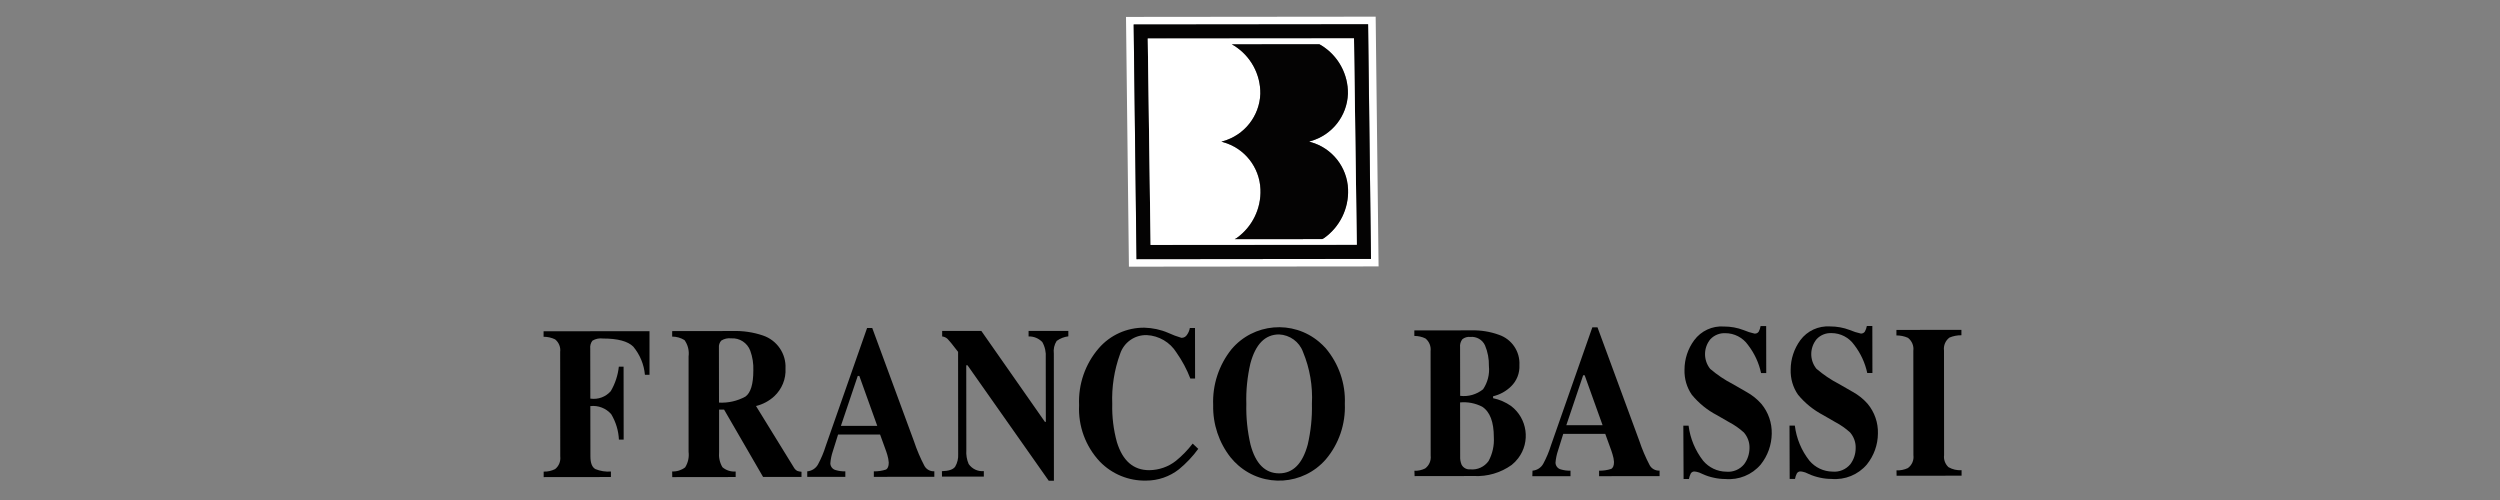 <?xml version="1.0" encoding="utf-8"?>
<!-- Generator: Adobe Illustrator 24.0.1, SVG Export Plug-In . SVG Version: 6.00 Build 0)  -->
<svg version="1.1" id="レイヤー_1" xmlns="http://www.w3.org/2000/svg" xmlns:xlink="http://www.w3.org/1999/xlink" x="0px"
	 y="0px" viewBox="0 0 300 60" style="enable-background:new 0 0 300 60;" xml:space="preserve">
<rect x="0" y="0" width="300" height="60" fill="#808080" stroke="none"/>
<style type="text/css">
	.st0{fill:none;}
	.st1{fill:#FFFFFF;}
	.st2{fill:#040303;}
	.st3{fill-rule:evenodd;clip-rule:evenodd;}
</style>
<g id="グループ_497_1_" transform="translate(-2437 334)">
	<rect id="長方形_1997_1_" x="2437.22" y="-333.98" class="st0" width="300" height="60"/>
	<g id="グループ_488_1_" transform="translate(-17 4)">
		<path id="パス_371_1_" class="st1" d="M2589.12-335.97l0.35,29.97l29.96-0.03l-0.35-29.97L2589.12-335.97z M2618.52-306.93
			l-28.13,0.03l-0.35-28.16l28.14-0.03L2618.52-306.93z"/>
		<path id="パス_372_1_" class="st2" d="M2590.38-306.9l28.14-0.03l-0.35-28.16l-28.13,0.03L2590.38-306.9z M2591.73-333.37
			l24.75-0.02l0.34,24.77l-24.75,0.02L2591.73-333.37z"/>
		<path id="パス_373_1_" class="st1" d="M2616.48-333.4l-24.75,0.02l0.34,24.77l24.75-0.02L2616.48-333.4z M2611.28-320.95
			c2.57,0.71,4.38,3.01,4.48,5.67c0.09,2.3-0.98,4.49-2.85,5.83l-0.25,0.14l-10.51,0.01l0.25-0.14c1.87-1.34,2.94-3.53,2.85-5.83
			c-0.1-2.66-1.91-4.95-4.48-5.67l-0.21-0.06l0.21-0.06c2.56-0.72,4.37-3.01,4.47-5.67c0.04-2.36-1.17-4.57-3.18-5.81l-0.25-0.14
			l10.51-0.01l0.25,0.14c2.01,1.24,3.22,3.45,3.18,5.81c-0.1,2.66-1.91,4.95-4.47,5.67l-0.21,0.06L2611.28-320.95z"/>
		<path id="パス_374_1_" class="st2" d="M2615.75-326.74c0.04-2.36-1.17-4.57-3.18-5.81l-0.25-0.14l-10.51,0.01l0.25,0.14
			c2.01,1.24,3.22,3.45,3.18,5.81c-0.1,2.66-1.91,4.95-4.47,5.67l-0.2,0.06l0.21,0.06c2.57,0.71,4.38,3.01,4.48,5.67
			c0.09,2.3-0.98,4.49-2.85,5.83l-0.25,0.14l10.51-0.01l0.25-0.14c1.87-1.34,2.94-3.53,2.85-5.83c-0.1-2.66-1.91-4.95-4.48-5.67
			l-0.2-0.06l0.2-0.06C2613.85-321.79,2615.65-324.08,2615.75-326.74z"/>
		<g id="グループ_480_1_" transform="translate(2519 -298.828)">
			<path id="パス_248-2_1_" class="st3" d="M0.24,17.42c0.47,0.02,0.95-0.09,1.37-0.3c0.46-0.36,0.69-0.94,0.62-1.52L2.22,3.07
				C2.3,2.49,2.06,1.91,1.61,1.55c-0.43-0.21-0.9-0.31-1.38-0.31l0-0.66l12.71-0.01l0,5.23l-0.55,0c-0.11-1.24-0.6-2.42-1.4-3.38
				c-0.66-0.65-1.87-0.97-3.63-0.97C6.92,1.39,6.47,1.48,6.09,1.71c-0.21,0.27-0.3,0.62-0.26,0.96l0.01,5.99
				c0.92,0.14,1.84-0.2,2.45-0.89c0.53-0.9,0.86-1.91,0.97-2.94l0.57,0l0.01,8.75l-0.57,0c-0.05-1.08-0.37-2.13-0.93-3.06
				c-0.63-0.71-1.56-1.07-2.5-0.96l0.01,6.03c0,0.8,0.2,1.31,0.6,1.53c0.59,0.24,1.23,0.34,1.86,0.29l0,0.66l-8.07,0.01L0.24,17.42z
				"/>
			<path id="パス_249-2_1_" class="st3" d="M24.45,8.42c0.63-0.45,0.95-1.5,0.95-3.13c0.03-0.81-0.09-1.61-0.37-2.38
				c-0.35-0.94-1.28-1.55-2.29-1.48c-0.41-0.05-0.83,0.04-1.19,0.27c-0.21,0.23-0.31,0.54-0.28,0.85l0.01,6.59
				C22.38,9.2,23.48,8.95,24.45,8.42z M15.66,17.4c0.56,0.03,1.12-0.15,1.56-0.49c0.35-0.56,0.49-1.21,0.41-1.86L17.63,3.6
				c0.09-0.69-0.08-1.39-0.49-1.96c-0.45-0.28-0.96-0.42-1.48-0.42l0-0.66l7.25-0.01c1.24-0.04,2.48,0.14,3.65,0.54
				c1.68,0.57,2.79,2.18,2.7,3.96c0.07,1.25-0.43,2.47-1.35,3.33c-0.62,0.57-1.37,0.97-2.19,1.17l4.54,7.37
				c0.09,0.17,0.23,0.31,0.4,0.41c0.17,0.06,0.34,0.1,0.52,0.11l0,0.62l-4.61,0l-4.68-8.08l-0.6,0l0,5.07
				c-0.06,0.64,0.07,1.28,0.4,1.84c0.44,0.38,1.01,0.56,1.59,0.52l0,0.66l-7.61,0.01L15.66,17.4z"/>
			<path id="パス_250-2_1_" class="st3" d="M31.87,17.39c0.55-0.05,1.04-0.36,1.3-0.85c0.37-0.69,0.68-1.42,0.91-2.17l4.97-14.18
				l0.62,0l5.01,13.6c0.34,1.02,0.76,2.01,1.26,2.96c0.24,0.42,0.7,0.66,1.18,0.63l0,0.66l-7.26,0.01l0-0.66
				c0.49,0.01,0.97-0.06,1.44-0.21c0.23-0.11,0.35-0.39,0.35-0.84c-0.02-0.31-0.08-0.62-0.17-0.92c-0.07-0.24-0.17-0.54-0.3-0.88
				l-0.57-1.57l-5.04,0c-0.33,1.03-0.54,1.69-0.63,2.01c-0.16,0.47-0.26,0.96-0.3,1.45c0.01,0.38,0.27,0.72,0.65,0.81
				c0.37,0.11,0.76,0.16,1.15,0.15l0,0.66l-4.57,0L31.87,17.39z M40.27,11.93l-2.15-5.99l-0.19,0l-2.02,5.99L40.27,11.93z"/>
			<path id="パス_251-2_1_" class="st3" d="M118.9,17.31c0.55-0.05,1.04-0.36,1.3-0.85c0.37-0.69,0.68-1.42,0.91-2.17l4.97-14.18
				l0.62,0l5.01,13.6c0.34,1.02,0.76,2.01,1.26,2.96c0.24,0.42,0.7,0.66,1.18,0.63l0,0.66l-7.26,0.01l0-0.66
				c0.49,0.01,0.97-0.06,1.44-0.21c0.23-0.11,0.35-0.39,0.35-0.84c-0.02-0.31-0.08-0.62-0.18-0.92c-0.07-0.24-0.17-0.54-0.3-0.88
				l-0.57-1.57l-5.04,0c-0.33,1.03-0.54,1.69-0.63,2.01c-0.16,0.47-0.26,0.96-0.3,1.45c0.01,0.38,0.27,0.72,0.65,0.81
				c0.37,0.11,0.76,0.16,1.15,0.15l0,0.66l-4.58,0L118.9,17.31z M127.31,11.85l-2.15-5.99l-0.18,0l-2.02,5.99L127.31,11.85z"/>
			<path id="パス_252-2_1_" class="st3" d="M48.03,17.37c0.82-0.02,1.35-0.2,1.59-0.54c0.27-0.46,0.39-0.99,0.36-1.52L49.97,3.05
				c-0.68-0.89-1.1-1.4-1.26-1.55c-0.18-0.17-0.41-0.27-0.65-0.3l0-0.66l4.7,0l7.63,10.91l0.11,0l-0.01-7.7
				c0.05-0.65-0.09-1.3-0.41-1.87c-0.43-0.45-1.03-0.7-1.65-0.68l0-0.66l4.77,0l0,0.65c-0.51,0.06-0.99,0.25-1.4,0.55
				c-0.29,0.45-0.41,0.99-0.34,1.53l0.01,15.25l-0.62,0L51.1,4.66l-0.15,0l0.01,10.17c-0.04,0.57,0.05,1.15,0.28,1.68
				c0.41,0.59,1.1,0.92,1.82,0.85l0,0.66l-5.02,0L48.03,17.37z"/>
			<path id="パス_253-2_1_" class="st3" d="M75.18,0.77c0.52,0.24,1.05,0.44,1.6,0.6c0.28,0,0.53-0.14,0.67-0.38
				c0.17-0.24,0.28-0.51,0.33-0.8l0.62,0l0.01,6.06l-0.57,0c-0.42-1.1-0.98-2.14-1.66-3.11c-0.77-1.24-2.11-2.03-3.57-2.1
				c-1.45-0.04-2.75,0.88-3.2,2.26c-0.7,1.92-1.02,3.97-0.94,6.01c-0.04,1.55,0.15,3.09,0.56,4.58c0.69,2.24,1.98,3.36,3.87,3.36
				c1.17-0.01,2.3-0.4,3.21-1.12c0.75-0.61,1.42-1.3,2.01-2.07l0.67,0.63c-0.66,0.91-1.44,1.73-2.31,2.45
				c-1.12,0.88-2.51,1.36-3.94,1.36c-2.09,0.05-4.11-0.78-5.56-2.28c-1.72-1.83-2.61-4.27-2.49-6.77c-0.11-2.5,0.73-4.95,2.37-6.84
				c1.37-1.58,3.37-2.48,5.47-2.46C73.32,0.18,74.28,0.38,75.18,0.77z"/>
			<path id="パス_254-2_1_" class="st3" d="M94.08,2.61c1.57,1.86,2.4,4.24,2.3,6.67c0.1,2.43-0.71,4.82-2.29,6.68
				c-2.71,3.1-7.42,3.41-10.51,0.7c-0.32-0.28-0.62-0.59-0.89-0.92c-1.42-1.79-2.16-4.02-2.11-6.3c-0.1-2.42,0.68-4.8,2.19-6.69
				c2.65-3.15,7.36-3.56,10.52-0.9C93.57,2.08,93.83,2.34,94.08,2.61L94.08,2.61z M91.93,14.17c0.37-1.6,0.54-3.24,0.5-4.88
				c0.11-2.13-0.25-4.26-1.07-6.23c-0.44-1.22-1.58-2.04-2.87-2.1c-1.68,0-2.83,1.17-3.45,3.51c-0.36,1.58-0.53,3.2-0.48,4.83
				c-0.04,1.64,0.13,3.28,0.5,4.88c0.61,2.3,1.76,3.45,3.44,3.45C90.16,17.63,91.31,16.47,91.93,14.17L91.93,14.17z"/>
			<path id="パス_255-2_1_" class="st3" d="M110.39,16.59c0.2,0.38,0.61,0.6,1.04,0.56c0.86,0.09,1.7-0.3,2.2-1
				c0.47-0.87,0.69-1.86,0.63-2.85c0-1.84-0.46-3.06-1.4-3.67c-0.82-0.42-1.74-0.6-2.65-0.51l0.01,6.48
				C110.2,15.93,110.26,16.27,110.39,16.59z M112.97,7.54c0.55-0.82,0.8-1.8,0.7-2.78c0.02-0.86-0.14-1.71-0.47-2.49
				c-0.31-0.68-1.02-1.08-1.76-1.01c-0.35-0.04-0.69,0.06-0.96,0.28c-0.21,0.28-0.31,0.62-0.27,0.97l0.01,5.82
				C111.2,8.45,112.19,8.17,112.97,7.54L112.97,7.54z M104.73,17.32c0.44,0.02,0.89-0.08,1.29-0.28c0.48-0.36,0.73-0.94,0.66-1.54
				l-0.01-12.53c0.07-0.58-0.16-1.16-0.62-1.53c-0.41-0.2-0.87-0.3-1.33-0.3l0-0.66l6.85-0.01c1.12-0.03,2.24,0.15,3.29,0.53
				c1.55,0.52,2.56,2.01,2.47,3.64c0.05,0.96-0.32,1.89-1,2.55c-0.6,0.59-1.35,1-2.16,1.19l0,0.23c0.77,0.16,1.5,0.48,2.15,0.93
				c1.97,1.5,2.36,4.31,0.86,6.28c-0.23,0.3-0.49,0.57-0.78,0.8c-1.31,0.94-2.91,1.41-4.52,1.33l-7.13,0.01L104.73,17.32z"/>
			<path id="パス_256-2_1_" class="st3" d="M137,11.91l0.63,0c0.19,1.53,0.8,2.99,1.75,4.21c0.69,0.82,1.7,1.3,2.77,1.31
				c0.82,0.08,1.63-0.26,2.15-0.9c0.41-0.55,0.63-1.22,0.64-1.91c0.03-0.69-0.22-1.37-0.67-1.89c-0.54-0.49-1.14-0.91-1.79-1.25
				l-1.44-0.83c-1.16-0.6-2.19-1.44-3.02-2.45c-0.61-0.88-0.91-1.93-0.88-3c0-1.27,0.4-2.51,1.16-3.54
				c0.83-1.12,2.17-1.75,3.57-1.65c0.81,0,1.61,0.14,2.36,0.43c0.42,0.18,0.86,0.32,1.31,0.42c0.2,0.02,0.4-0.07,0.51-0.24
				c0.11-0.21,0.18-0.43,0.22-0.66l0.67,0l0.01,5.64l-0.62,0c-0.26-1.23-0.8-2.38-1.57-3.38c-0.62-0.88-1.64-1.41-2.72-1.41
				c-0.67-0.03-1.32,0.23-1.79,0.72c-0.85,1.03-0.86,2.52-0.03,3.56c0.83,0.71,1.73,1.32,2.7,1.82l1.67,0.96
				c0.67,0.37,1.27,0.85,1.78,1.43c0.83,1,1.27,2.27,1.24,3.57c-0.02,1.35-0.48,2.65-1.33,3.71c-1.05,1.23-2.63,1.87-4.24,1.73
				c-0.46,0-0.91-0.05-1.36-0.15c-0.47-0.1-0.92-0.24-1.35-0.44l-0.43-0.19c-0.1-0.03-0.19-0.06-0.29-0.08
				c-0.08-0.02-0.16-0.03-0.24-0.04c-0.19-0.02-0.38,0.07-0.48,0.24c-0.1,0.21-0.18,0.43-0.22,0.66l-0.64,0L137,11.91z"/>
			<path id="パス_257-2_1_" class="st3" d="M149.74,11.9l0.64,0c0.19,1.54,0.79,2.99,1.75,4.21c0.69,0.82,1.7,1.3,2.77,1.31
				c0.82,0.08,1.63-0.26,2.15-0.9c0.41-0.55,0.63-1.22,0.63-1.91c0.03-0.69-0.22-1.37-0.67-1.89c-0.54-0.49-1.14-0.91-1.79-1.25
				l-1.44-0.83c-1.16-0.61-2.19-1.44-3.02-2.45c-0.61-0.88-0.91-1.93-0.88-3c0-1.27,0.41-2.51,1.16-3.54
				c0.83-1.12,2.17-1.74,3.57-1.65c0.81,0,1.61,0.14,2.36,0.43c0.42,0.18,0.86,0.32,1.31,0.42c0.2,0.03,0.4-0.07,0.51-0.24
				c0.11-0.21,0.19-0.43,0.23-0.66l0.66,0l0.01,5.64l-0.62,0c-0.26-1.23-0.8-2.38-1.57-3.38c-0.62-0.88-1.64-1.41-2.72-1.41
				c-0.67-0.03-1.32,0.23-1.78,0.72c-0.85,1.03-0.87,2.52-0.03,3.56c0.83,0.71,1.73,1.32,2.7,1.82l1.67,0.96
				c0.67,0.37,1.27,0.85,1.78,1.43c0.83,1,1.27,2.27,1.23,3.57c-0.01,1.35-0.48,2.65-1.33,3.71c-1.05,1.23-2.63,1.87-4.24,1.73
				c-0.46,0-0.92-0.05-1.37-0.15c-0.47-0.1-0.92-0.24-1.35-0.44l-0.43-0.19c-0.09-0.03-0.19-0.06-0.29-0.08
				c-0.08-0.02-0.16-0.03-0.24-0.04c-0.19-0.02-0.38,0.07-0.48,0.24c-0.11,0.21-0.18,0.43-0.22,0.66l-0.64,0L149.74,11.9z"/>
			<path id="パス_258-2_1_" class="st3" d="M162.58,17.27c0.47,0.02,0.93-0.07,1.36-0.27c0.49-0.35,0.75-0.95,0.67-1.55
				L164.6,2.92c0.08-0.59-0.17-1.18-0.64-1.55c-0.44-0.2-0.91-0.29-1.39-0.29l0-0.66l7.8-0.01l0,0.65
				c-0.49-0.01-0.99,0.09-1.44,0.28c-0.48,0.36-0.73,0.96-0.65,1.56l0.01,12.54c-0.07,0.54,0.13,1.08,0.53,1.45
				c0.48,0.27,1.02,0.4,1.57,0.36l0,0.66l-7.8,0.01L162.58,17.27z"/>
		</g>
	</g>
</g>
</svg>
